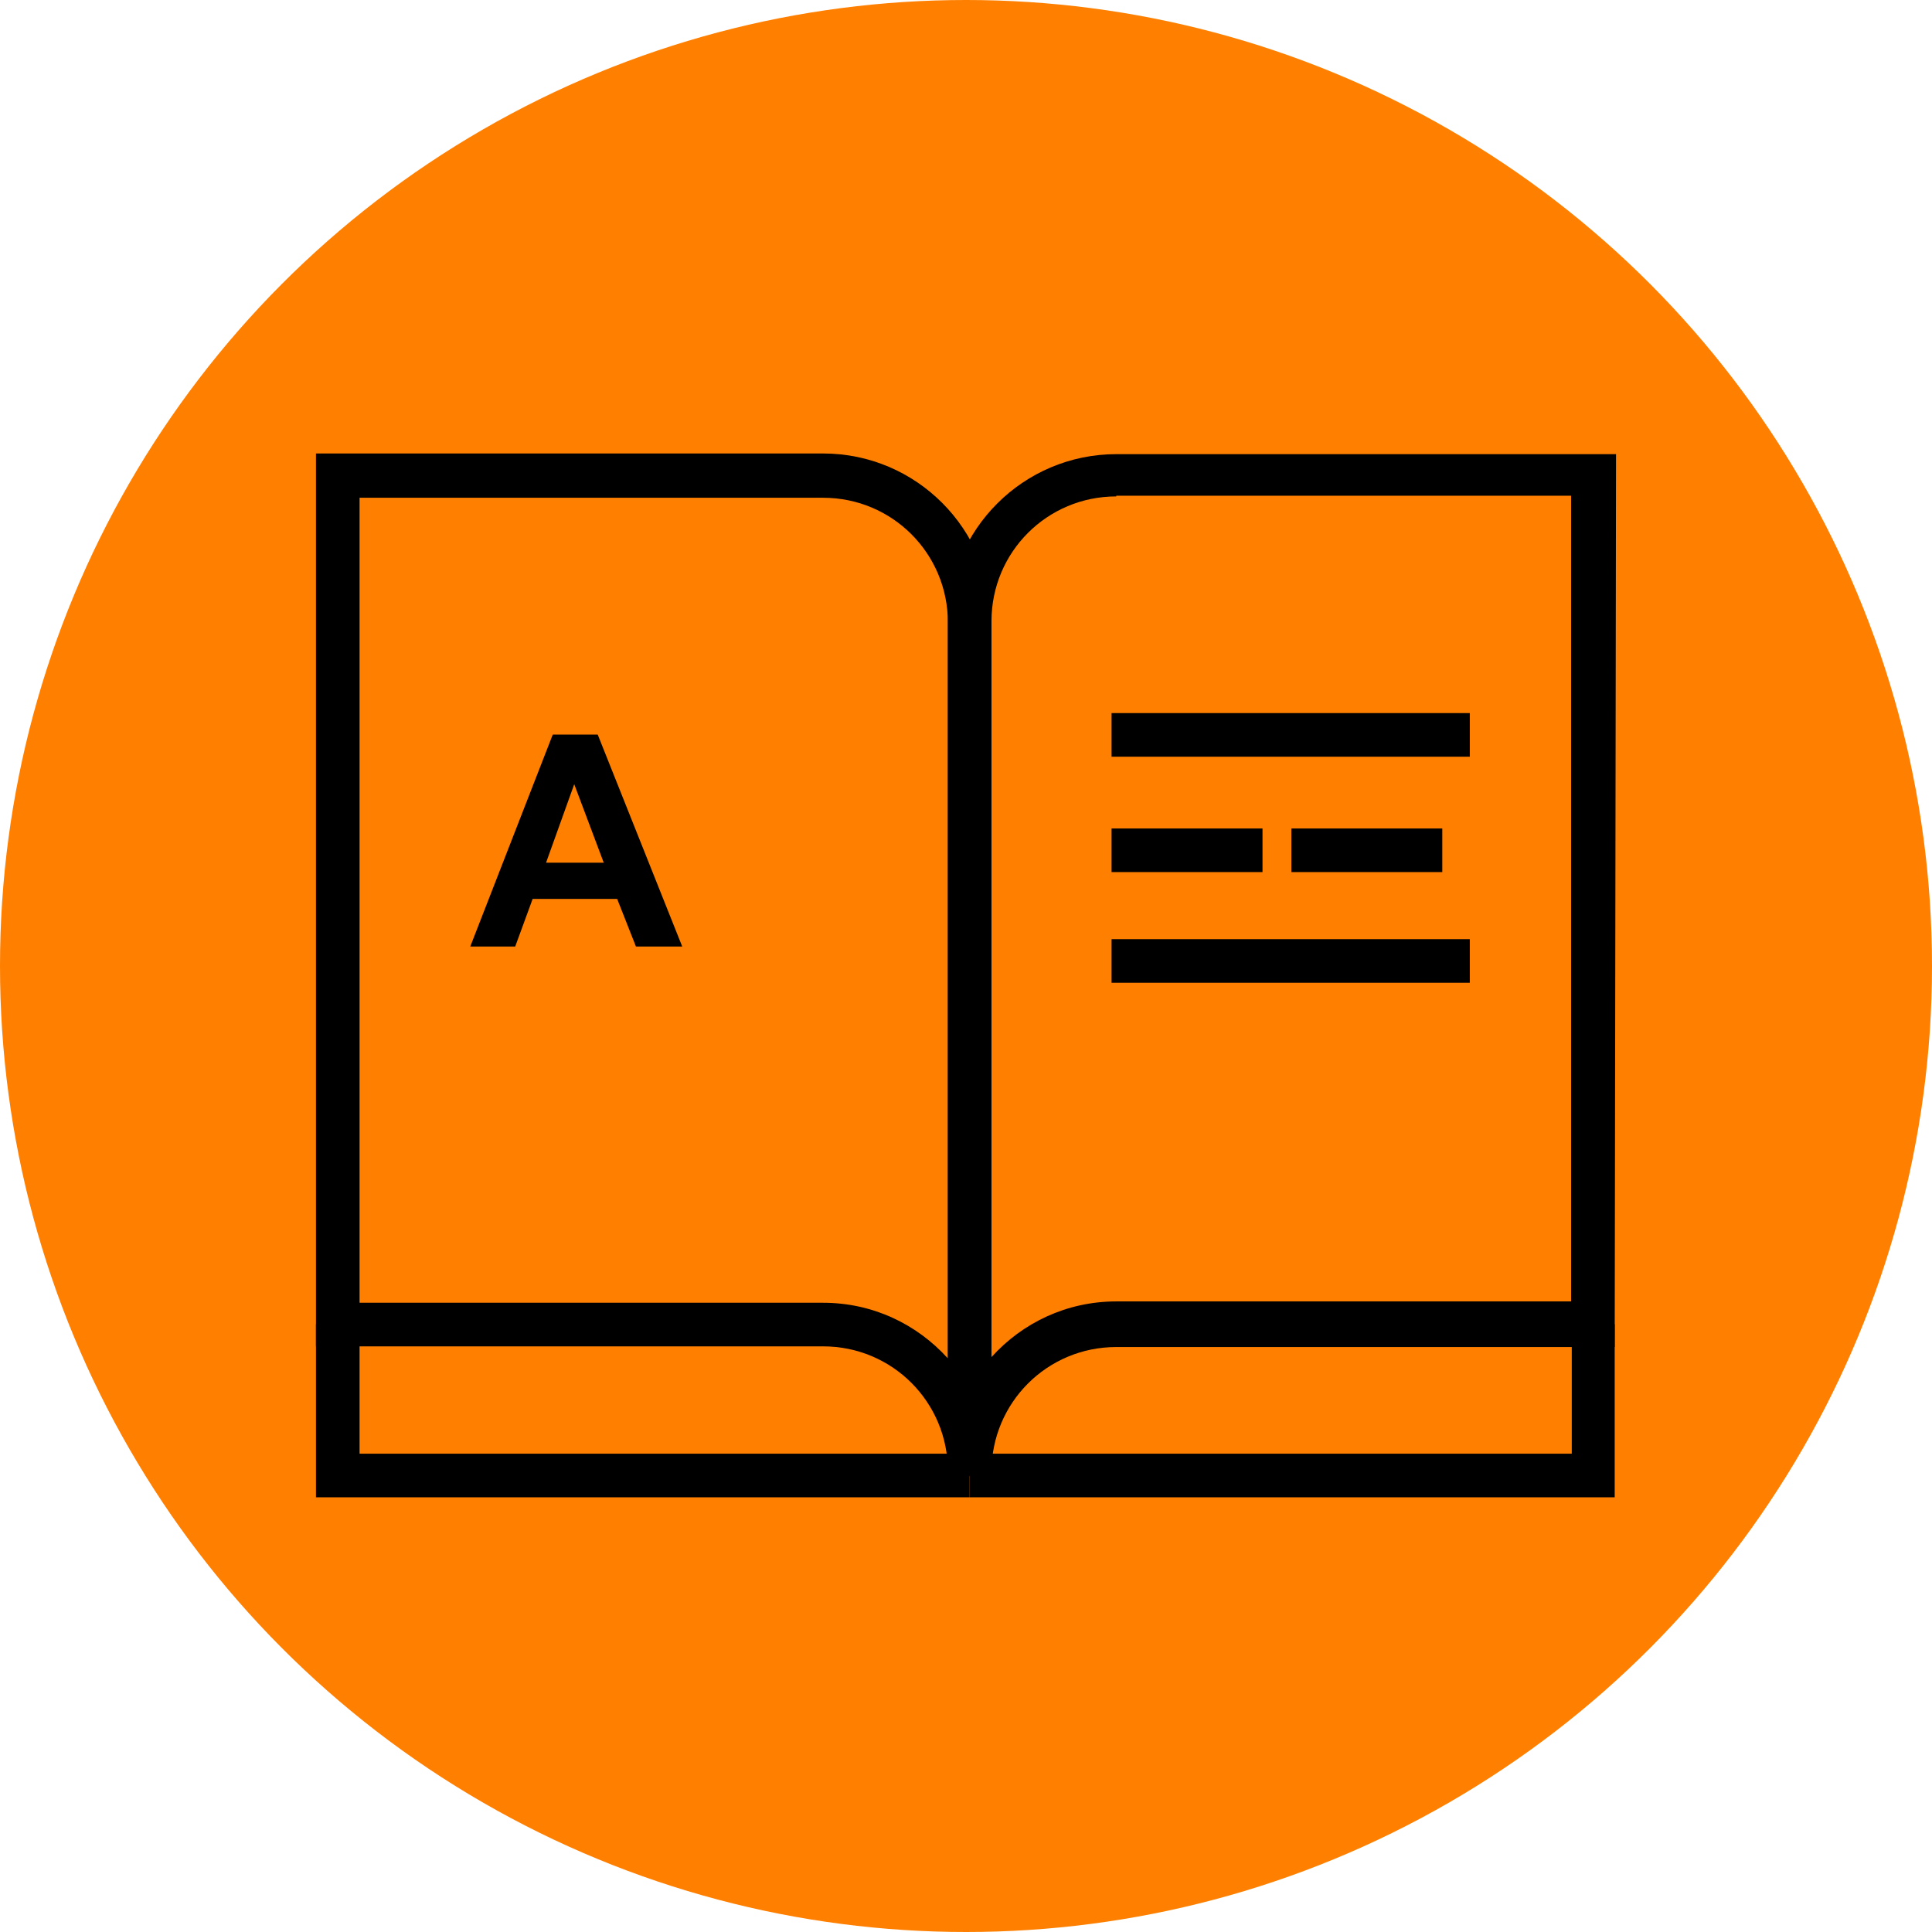 <?xml version="1.0" encoding="UTF-8"?>
<svg xmlns="http://www.w3.org/2000/svg" id="Ebene_1" version="1.1" viewBox="0 0 288 288">
  <defs>
    <style>
      .st0 {
        fill: #ff7f00;
      }
    </style>
  </defs>
  <circle class="st0" cx="144" cy="144" r="144"></circle>
  <g>
    <path d="M147.8,220h-6.5v-.7c0-10.3-8.3-18.6-18.6-18.6H47.1V67.6h75.6c13.9,0,25.1,11.3,25.1,25.1v127.3h0ZM53.6,194.2h69.1c7.4,0,14,3.2,18.6,8.3v-109.7c0-10.3-8.3-18.6-18.6-18.6H53.6v120.1Z"></path>
    <path d="M147.8,220h-6.5v-127.2c0-13.9,11.3-25.1,25.1-25.1h74.5l-.2,133.1h-74.3c-10.3,0-18.6,8.3-18.6,18.6v.6h0ZM166.4,74c-10.3,0-18.6,8.3-18.6,18.6v109.7c4.6-5.1,11.2-8.3,18.6-8.3h67.8v-120.1c.1,0-67.8,0-67.8,0Z"></path>
    <polygon points="144.5 223.2 47.1 223.2 47.1 197.4 53.6 197.4 53.6 216.7 144.5 216.7 144.5 223.2"></polygon>
    <polygon points="240.7 223.2 144.5 223.2 144.5 216.7 234.3 216.7 234.3 197.4 240.7 197.4 240.7 223.2"></polygon>
    <path d="M101.7,141.1h-6.9l-2.8-7.1h-12.6l-2.6,7.1h-6.7l12.3-31.6h6.7l12.6,31.6ZM90,128.6l-4.4-11.7-4.2,11.7h8.6Z"></path>
    <g>
      <rect x="165.7" y="106.3" width="53.4" height="6.5"></rect>
      <rect x="165.7" y="140" width="53.4" height="6.5"></rect>
      <rect x="165.7" y="123.5" width="22.5" height="6.5"></rect>
      <rect x="192.5" y="123.5" width="22.5" height="6.5"></rect>
    </g>
  </g>
</svg>
